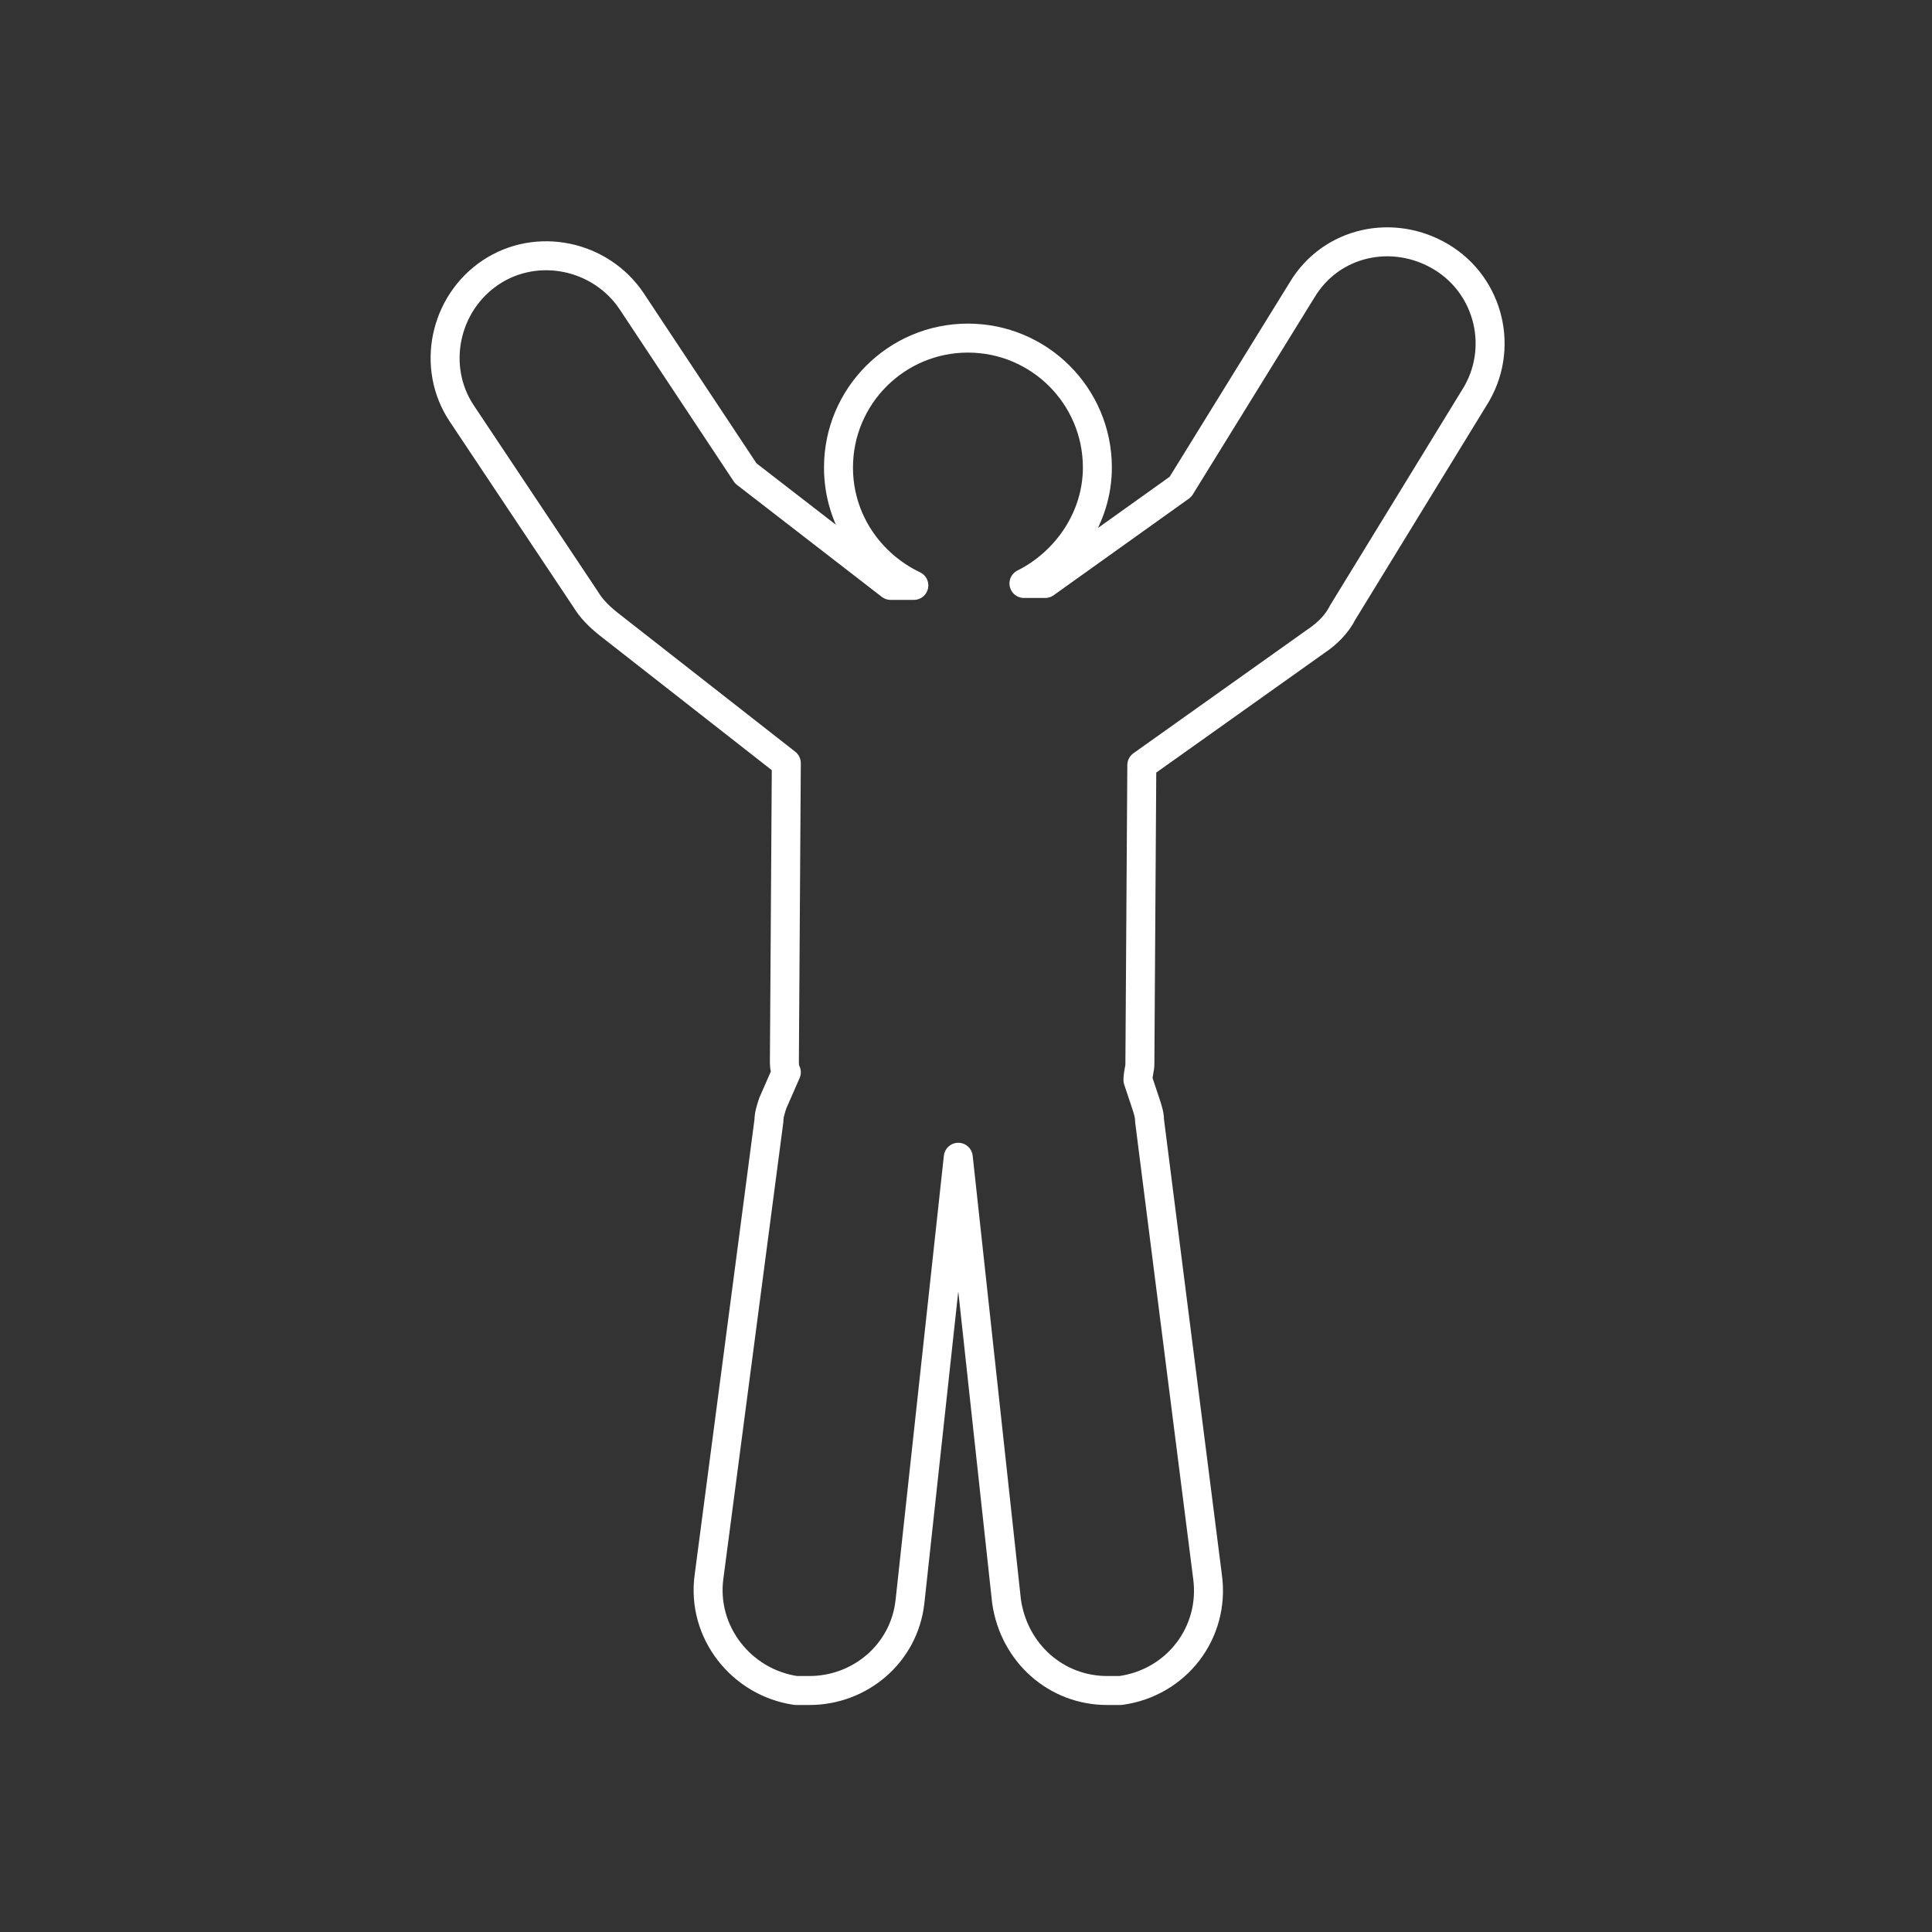 <?xml version="1.0" encoding="UTF-8"?> <!-- Generator: Adobe Illustrator 25.0.1, SVG Export Plug-In . SVG Version: 6.00 Build 0) --> <svg xmlns="http://www.w3.org/2000/svg" xmlns:xlink="http://www.w3.org/1999/xlink" version="1.1" id="Layer_1" x="0px" y="0px" viewBox="0 0 100 100" style="enable-background:new 0 0 100 100;" xml:space="preserve"><rect x="0" y="0" width="100" height="100" fill="#333333" stroke="none"/> <style type="text/css"> .st0{fill:none;stroke:#FFFFFF;stroke-width:1.5;stroke-linecap:round;stroke-linejoin:round;stroke-miterlimit:10;} </style> <g> <path class="st0" d="M74.6,13.3c-2.5-1.5-5.7-0.8-7.2,1.7l-6.3,10.2l-7,5l-1.1,0c2.2-1.1,3.8-3.4,3.8-6c0-3.7-3-6.7-6.7-6.7 c-3.7,0-6.7,3-6.7,6.7c0,2.7,1.6,5,3.9,6.1h-1.2l-7.5-5.8l-5.9-8.9c-1.6-2.4-4.9-3.1-7.3-1.5c-2.4,1.6-3.1,4.9-1.5,7.3l6.4,9.6 c0.3,0.5,0.7,0.9,1.2,1.3l9.2,7.2l-0.1,15.4c0,0.2,0,0.4,0.1,0.6L40,57.1c-0.1,0.3-0.2,0.6-0.2,0.9l-3.1,23.6 c-0.4,2.9,1.7,5.5,4.5,5.9c0.2,0,0.5,0,0.7,0c2.6,0,4.9-1.9,5.2-4.6l2.5-23l2.5,23c0.4,2.7,2.6,4.6,5.2,4.6c0.2,0,0.5,0,0.7,0 c2.9-0.4,4.9-3,4.5-5.9L59.5,58c0-0.3-0.1-0.6-0.2-0.9l-0.4-1.2c0-0.3,0.1-0.6,0.1-0.8l0.1-15.5l9-6.4c0.6-0.4,1.1-0.9,1.4-1.5 l6.8-11.1C77.9,18.1,77.1,14.8,74.6,13.3z"></path> </g> </svg> 